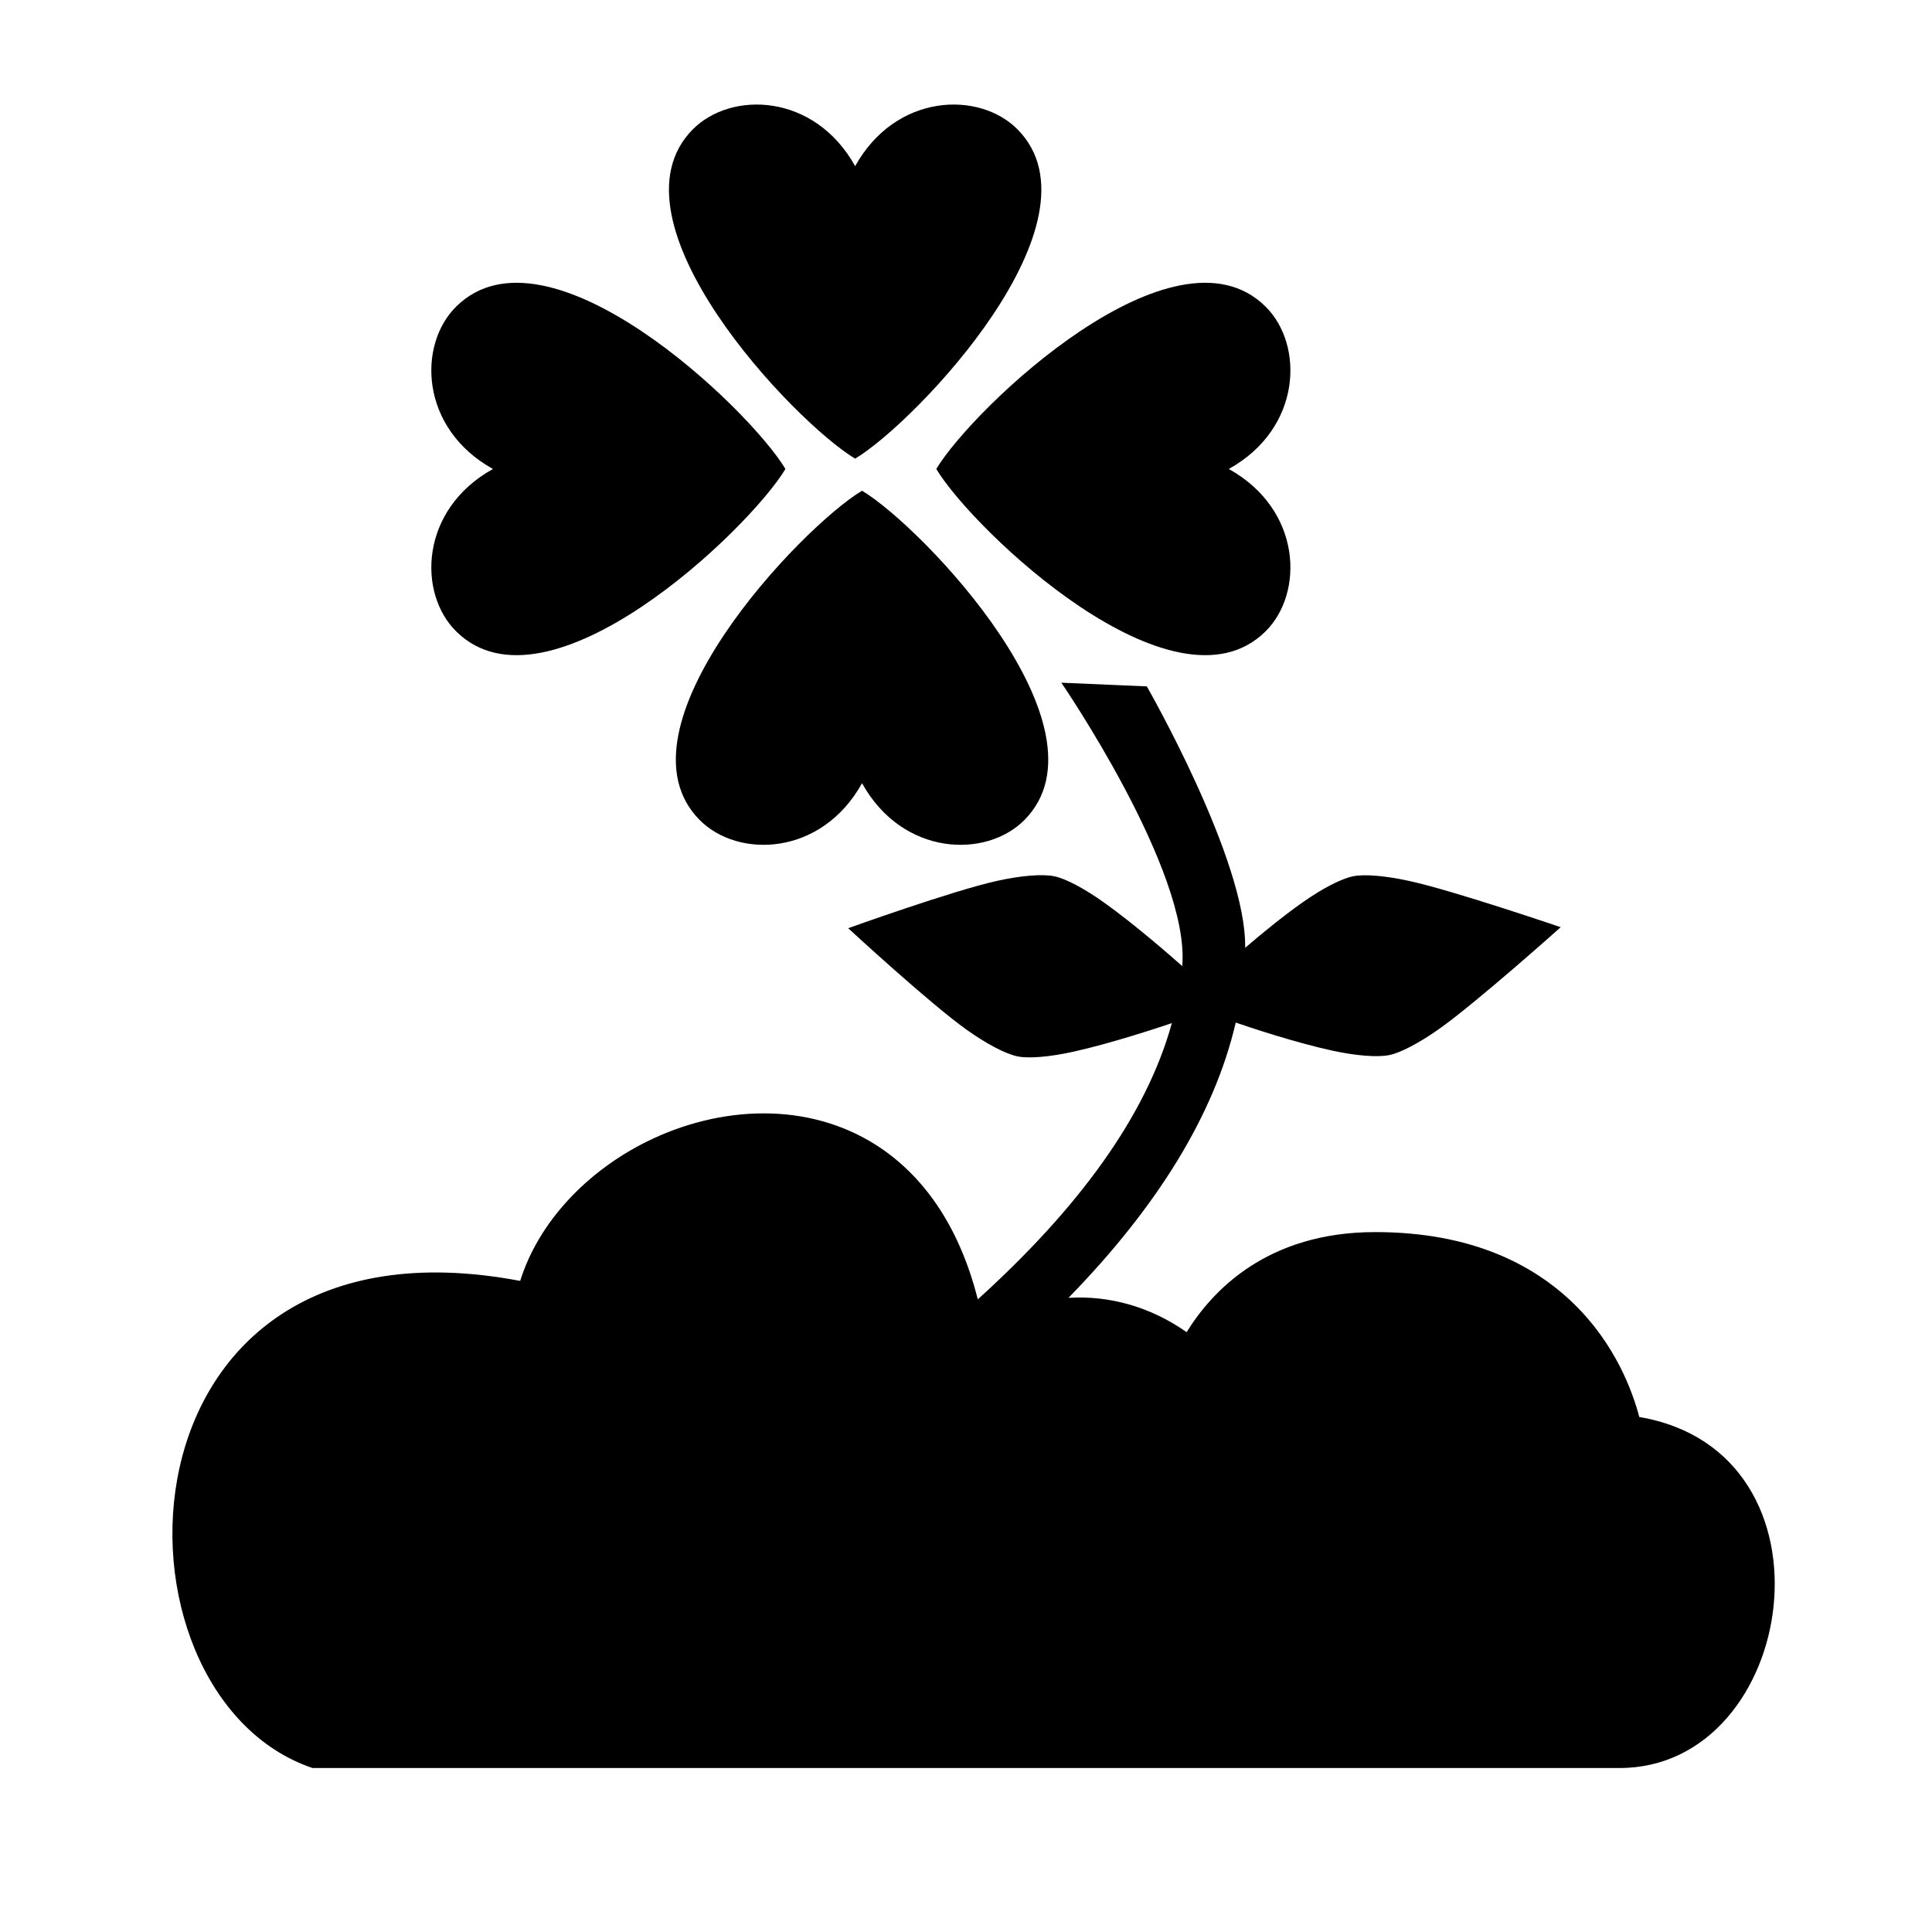<?xml version="1.0" encoding="UTF-8"?>
<!-- Uploaded to: SVG Repo, www.svgrepo.com, Generator: SVG Repo Mixer Tools -->
<svg fill="#000000" width="800px" height="800px" version="1.1" viewBox="144 144 512 512" xmlns="http://www.w3.org/2000/svg">
 <path d="m403.12 488.35c26.777-24.254 44.656-48.645 51.434-73.211-3.566 1.203-15.996 5.328-25.992 7.551-6.32 1.406-11.902 1.871-14.848 1.273-3.18-0.645-8.203-3.273-13.469-7.016-9.91-7.043-31.465-26.961-31.465-26.961s27.609-9.934 39.488-12.555c6.305-1.395 11.957-1.859 15.137-1.211 2.938 0.598 7.902 3.195 13.176 6.957 8.094 5.769 17.594 14.074 20.723 16.848 2.172-25.207-32.039-75.102-32.039-75.102l22.652 0.977s26.508 46.188 26.059 69.281c4.227-3.621 9.941-8.32 15.168-12.004 5.258-3.707 10.273-6.312 13.445-6.957 2.938-0.602 8.504-0.152 14.809 1.227 11.793 2.566 40.203 12.273 40.203 12.273s-22.383 20.016-32.238 26.977c-5.273 3.723-10.215 6.305-13.152 6.902-3.172 0.648-8.809 0.199-15.098-1.164-9.922-2.148-21.949-6.18-25.633-7.445-5.644 24.371-20.773 48.812-44.32 72.949 10.863-0.66 21.742 2.375 31.309 9.098 6.793-11.027 21.41-26.52 49.973-26.52 25.707 0 42.074 8.754 52.582 18.941 10.961 10.633 15.57 23.094 17.406 30.062 54.695 9.289 41.988 93.023-5.242 93.023h-346.37c-57.512-19.453-54.781-149.87 55.035-129.09 4.856-15.555 17.625-29.016 33.527-36.902 19.262-9.551 42.754-10.809 61.148 1.125 11.629 7.551 21.508 20.516 26.594 40.668zm-30.672-136.79c10.77 19.379 32.93 20.02 43.094 9.691 23.82-24.23-26.93-77.516-43.094-87.207-16.16 9.691-66.91 62.977-43.09 87.207 10.164 10.328 32.32 9.688 43.09-9.691zm-97.816-83.277c-19.383 10.777-20.02 32.934-9.691 43.09 24.23 23.82 77.516-26.93 87.207-43.09-9.691-16.156-62.977-66.914-87.207-43.086-10.328 10.156-9.691 32.316 9.691 43.086zm195.01 0c19.383 10.777 20.02 32.934 9.691 43.09-24.23 23.82-77.516-26.93-87.207-43.09 9.691-16.156 62.977-66.914 87.207-43.086 10.328 10.156 9.691 32.316-9.691 43.086zm-99.02-80.25c10.777-19.379 32.938-20.016 43.09-9.688 23.82 24.227-26.93 77.516-43.09 87.203-16.156-9.688-66.914-62.977-43.086-87.203 10.156-10.328 32.316-9.691 43.086 9.688z" fill-rule="evenodd"/>
</svg>